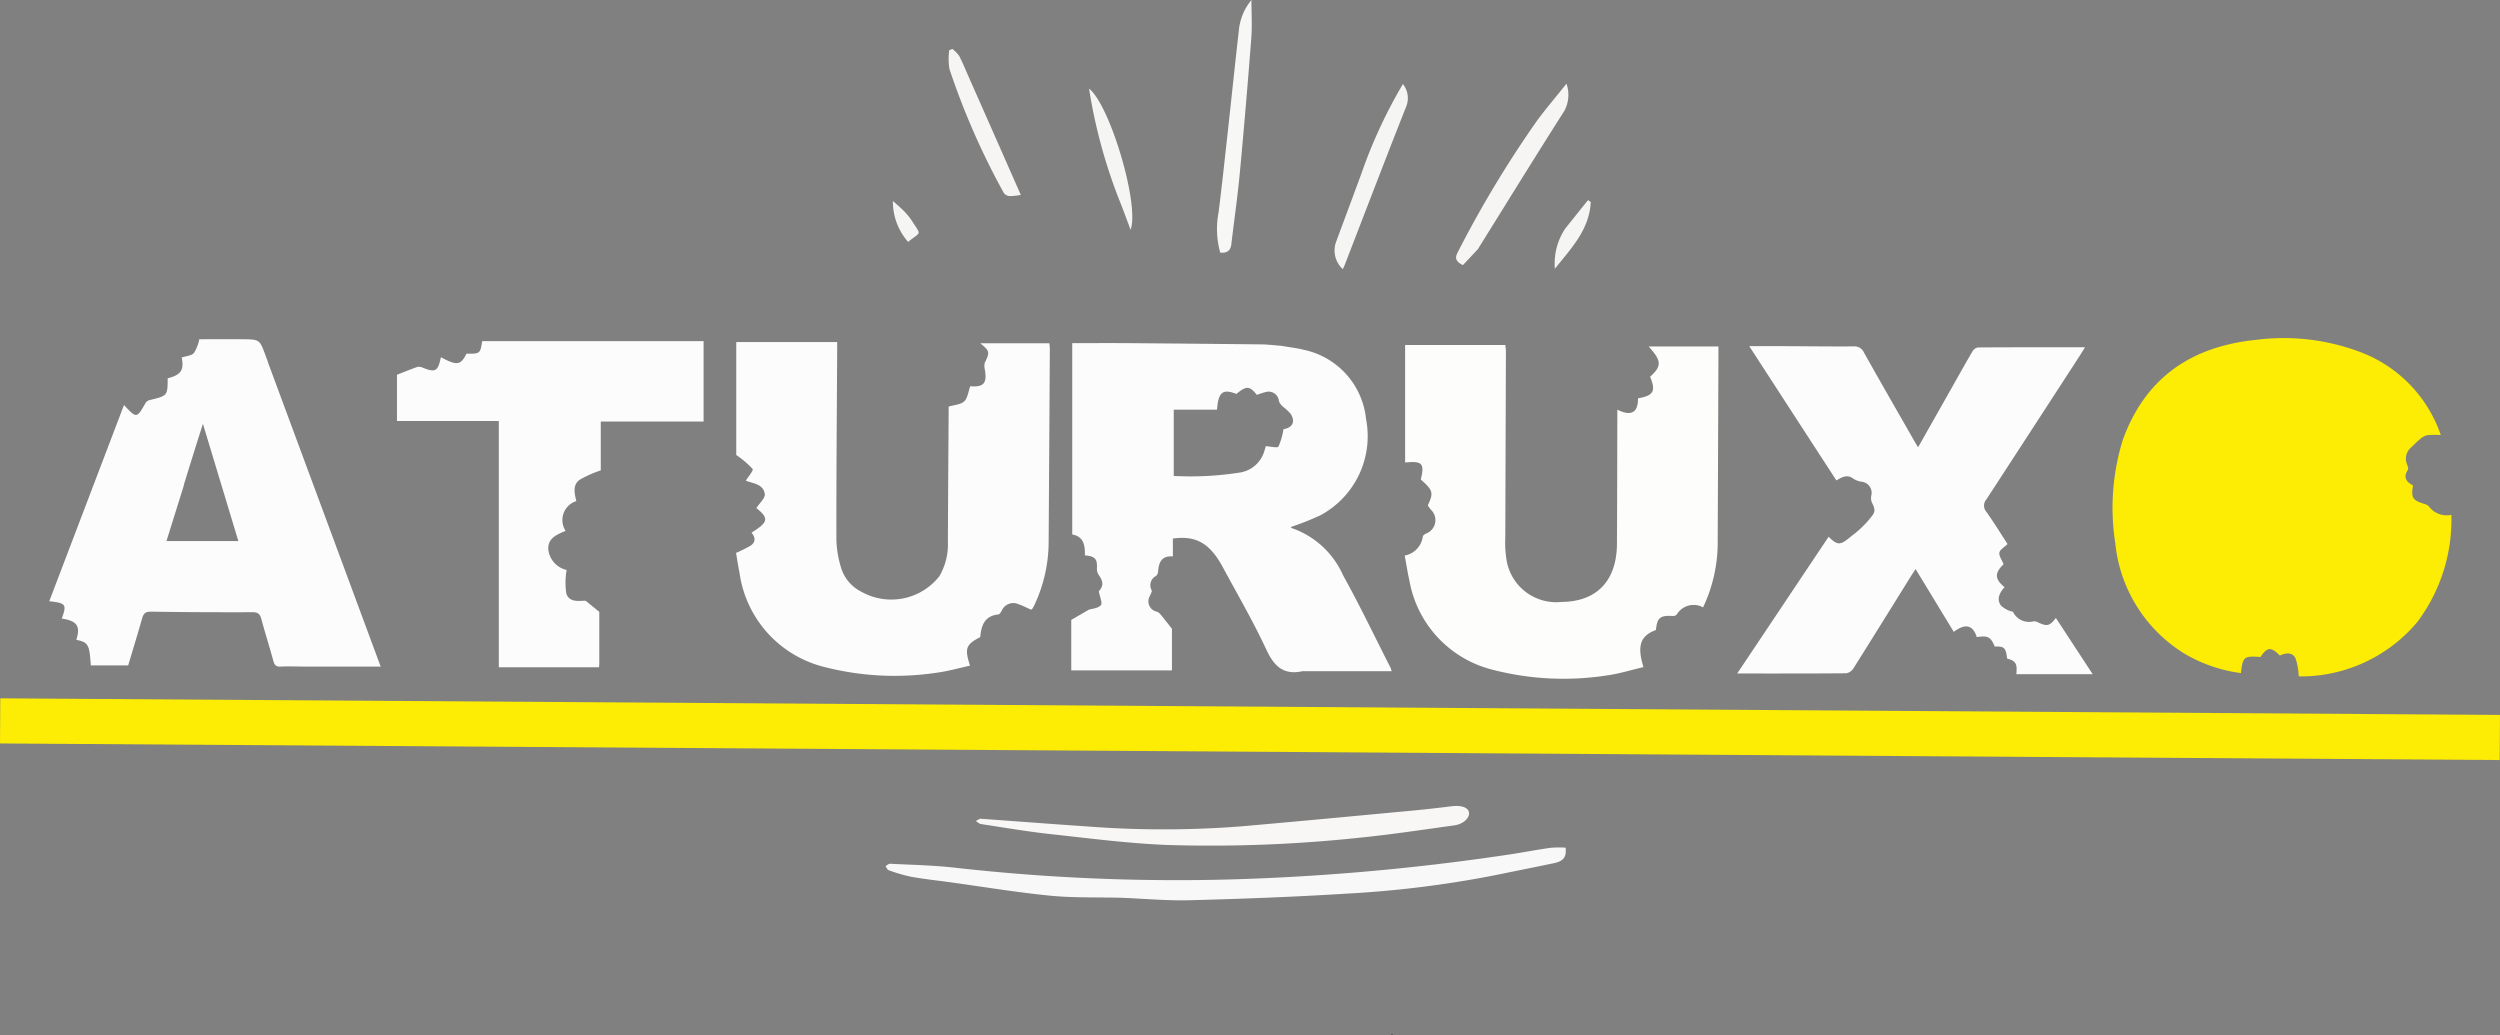 <svg xmlns="http://www.w3.org/2000/svg" width="166.215" height="68.841" viewBox="0 0 166.215 68.841">
  <rect x="0" y="0" width="166.215" height="68.841" fill="#808080" stroke="none"/>
  <g id="Grupo_10177" data-name="Grupo 10177" transform="translate(3044.51 6162.361)">
    <g id="Grupo_6287" data-name="Grupo 6287" transform="translate(-3044.5 -6162.361)">
      <g id="Grupo_6286" data-name="Grupo 6286" transform="translate(0 0)">
        <g id="Grupo_6284" data-name="Grupo 6284">
          <g id="Grupo_6283" data-name="Grupo 6283">
            <g id="Grupo_6282" data-name="Grupo 6282">
              <g id="WhatsApp_Image_2024-04-25_at_17.32.34_1_" data-name="WhatsApp Image 2024-04-25 at 17.32.34 (1)" transform="translate(3.26)">
                <path id="Trazado_13418" data-name="Trazado 13418" d="M1481.082,501.669c1.512-4.174,4.592-6.213,8.849-6.651a14.421,14.421,0,0,1,7.184.905,9.009,9.009,0,0,1,5.109,5.423,5.644,5.644,0,0,0-.923.013,1.224,1.224,0,0,0-.5.3c-.209.169-.393.367-.591.55a.971.971,0,0,0-.223,1.1c.037.116.1.281.048.358-.329.5-.1.8.342,1.028-.138.826-.026,1,.771,1.234a.615.615,0,0,1,.289.17,1.479,1.479,0,0,0,1.492.552,11.34,11.34,0,0,1-2.268,7.129,10.114,10.114,0,0,1-7.88,3.614,4.392,4.392,0,0,0-.213-1.2c-.216-.437-.661-.362-1.045-.19-.585-.592-.843-.569-1.285.1-1.1-.085-1.182-.023-1.3,1.068a9.87,9.87,0,0,1-3.748-1.287,9.762,9.762,0,0,1-4.606-7.339A15.285,15.285,0,0,1,1481.082,501.669Z" transform="translate(-1343.216 -472.422)" fill="#fdec03"/>
                <path id="Trazado_13419" data-name="Trazado 13419" d="M804.175,498.289c.521.087,1.005.142,1.472.263a5.238,5.238,0,0,1,4.1,4.581,5.973,5.973,0,0,1-3.009,6.4,18.188,18.188,0,0,1-1.986.789c0,.006.023.065.057.075a5.8,5.8,0,0,1,3.41,3.133c1.117,2.012,2.11,4.092,3.155,6.144a1.8,1.8,0,0,1,.078.239H805.72a.977.977,0,0,0-.2,0c-1.253.272-1.883-.325-2.4-1.436-.872-1.873-1.916-3.667-2.9-5.489-.849-1.578-1.783-2.114-3.314-1.895v1.187c-.754-.058-.938.4-.982,1a.445.445,0,0,1-.139.3.688.688,0,0,0-.292.947c.043.094-.071.264-.124.394a.7.7,0,0,0,.452,1.028.541.541,0,0,1,.223.14c.24.285.468.58.8,1v2.77h-6.694V516.5l1.169-.678c.2-.065.609-.086.8-.3.123-.14-.073-.561-.138-.924.309-.348.318-.624.005-1.07a.729.729,0,0,1-.131-.426c.038-.648-.11-.833-.8-.892.019-.647-.071-1.253-.84-1.389V498.1c1.237,0,2.418-.007,3.6,0q4.486.034,8.972.083c.45.005.9.065,1.393.1m-1.183,6.968.082-.3c.333.017.782.135.846.026a4.553,4.553,0,0,0,.334-1.155c.583-.094.819-.484.478-1.021a3.44,3.44,0,0,0-.5-.468.959.959,0,0,1-.281-.375.686.686,0,0,0-.913-.595c-.192.041-.376.118-.555.175-.493-.606-.684-.612-1.363-.062-.905-.354-1.2-.124-1.283,1.048h-2.878v4.406a21.174,21.174,0,0,0,4.438-.233A2.02,2.02,0,0,0,802.992,505.257Z" transform="translate(-722.196 -475.286)" fill="#fcfcfc"/>
                <path id="Trazado_13420" data-name="Trazado 13420" d="M584.438,499.1a1,1,0,0,1-.008-.455c.348-.7.339-.778-.3-1.3h4.593a3.052,3.052,0,0,1,.035.337q-.036,6.442-.079,12.885a9.89,9.89,0,0,1-.94,4.169,2.612,2.612,0,0,1-.145.262c-.016.026-.051.04-.081.061-.272-.119-.538-.259-.819-.355a.835.835,0,0,0-1.136.428c-.057.093-.134.235-.213.243-.926.089-1.146.733-1.213,1.506-.955.5-1.052.74-.681,1.9-.731.159-1.445.365-2.175.463a18.8,18.8,0,0,1-7.606-.4,7.516,7.516,0,0,1-5.542-6.227c-.09-.44-.156-.885-.233-1.331a9.9,9.9,0,0,0,.949-.472c.374-.237.346-.563.08-.878,1.132-.695,1.166-.959.322-1.631.205-.322.6-.665.562-.939-.107-.689-.84-.7-1.262-.884.159-.263.523-.68.451-.778a5.865,5.865,0,0,0-1.087-.926v-7.511h6.71c0,.172,0,.347,0,.521-.023,4.211-.059,8.423-.053,12.634a6.993,6.993,0,0,0,.329,1.905,2.652,2.652,0,0,0,1.347,1.548,4.066,4.066,0,0,0,5.172-1.042,4.21,4.21,0,0,0,.565-2.3q.02-4.337.052-8.674c0-.132,0-.265,0-.3.391-.122.817-.136,1.041-.356s.269-.657.394-1C584.349,500.276,584.6,500.014,584.438,499.1Z" transform="translate(-522.229 -474.524)" fill="#fcfcfc"/>
                <path id="Trazado_13421" data-name="Trazado 13421" d="M1032,500.213c-.016,4.094-.03,8.139-.048,12.183a10.053,10.053,0,0,1-.972,4.386,1.306,1.306,0,0,0-1.745.469.328.328,0,0,1-.242.108c-.865-.058-1.066.1-1.148.931-1.028.376-1.27,1.033-.829,2.465-.81.189-1.6.439-2.419.552a18.882,18.882,0,0,1-7.657-.389,7.443,7.443,0,0,1-5.487-5.923c-.123-.535-.2-1.079-.312-1.654a1.494,1.494,0,0,0,1.207-1.268c.013-.073.116-.145.195-.19a.95.95,0,0,0,.332-1.6c-.067-.094-.138-.187-.2-.276.4-.836.356-1-.464-1.726.267-1.062.1-1.246-1.041-1.127V499.34h6.658a3.613,3.613,0,0,1,.043.4q-.021,6.192-.041,12.385a7.383,7.383,0,0,0,.073,1.446,3.344,3.344,0,0,0,3.659,2.851c2.34-.013,3.675-1.4,3.691-3.85.017-2.808.018-5.616.026-8.424v-.509c.914.46,1.383.2,1.375-.752,1.036-.186,1.2-.474.805-1.439.783-.7.772-1.053-.1-2.012H1032Z" transform="translate(-921.019 -476.402)" fill="#fdfdfc"/>
                <path id="Trazado_13422" data-name="Trazado 13422" d="M1235.718,505.236c-1.106-1.707-2.194-3.384-3.329-5.134.861,0,1.637,0,2.413,0,1.5.006,3.008.027,4.511.016a.688.688,0,0,1,.7.405c1.093,1.951,2.21,3.888,3.319,5.829.079.14.165.278.281.476.743-1.313,1.447-2.56,2.153-3.808.484-.857.963-1.717,1.461-2.566a.541.541,0,0,1,.357-.266c2.335-.016,4.67-.012,7.127-.012-.174.281-.29.472-.411.659q-3.066,4.726-6.139,9.447a.631.631,0,0,0-.006.837c.511.718.972,1.472,1.407,2.14-.217.214-.512.372-.543.572-.035.226.168.489.281.766-.6.578-.606.989.063,1.527-.318.355-.547.78-.25,1.211a1.615,1.615,0,0,0,.807.425,1.183,1.183,0,0,0,1.363.639.451.451,0,0,1,.273.053c.634.3.8.269,1.218-.281l2.447,3.739h-5.074c.066-.706-.034-.877-.612-1.037-.086-.721-.19-.822-.823-.8-.276-.647-.459-.743-1.194-.627-.261-.808-.767-.932-1.531-.348l-2.539-4.177c-.135.208-.24.363-.338.521-1.262,2.027-2.519,4.057-3.792,6.076a.72.72,0,0,1-.474.332c-2.371.021-4.742.015-7.256.015l6.078-9.094c.646.652.82.531,1.524-.047a7.082,7.082,0,0,0,1.063-.972c.439-.533.613-.629.3-1.235a.758.758,0,0,1-.05-.478.744.744,0,0,0-.655-.926,1.275,1.275,0,0,1-.555-.214c-.4-.284-.726-.1-1.11.131Z" transform="translate(-1119.358 -477.087)" fill="#fcfcfc"/>
                <path id="Trazado_13423" data-name="Trazado 13423" d="M127.169,496.989c2.5,6.744,4.985,13.452,7.481,20.192-1.724,0-3.388,0-5.052,0-.535,0-1.07-.028-1.6,0-.294.013-.406-.092-.48-.364-.254-.933-.547-1.856-.8-2.79-.086-.32-.209-.461-.572-.46-2.256.006-4.512,0-6.767-.038-.4-.006-.51.156-.6.483-.29,1.027-.605,2.046-.917,3.091h-2.483c-.092-1.4-.168-1.532-.965-1.7.294-.907.05-1.264-.967-1.413.343-.941.283-1.03-.831-1.153l4.968-13.045c.844.9.842.9,1.444-.151a.442.442,0,0,1,.257-.177c1.2-.29,1.2-.287,1.205-1.45.894-.226,1.1-.556.932-1.381.288-.1.64-.114.814-.3a2.761,2.761,0,0,0,.357-.915c.934,0,1.915-.009,2.9,0,1.111.012,1.111.02,1.5,1.071.058.156.114.313.186.506m-5.611,8.131-1.159,3.71h4.779l-2.355-7.794C122.377,502.467,121.976,503.754,121.558,505.119Z" transform="translate(-112.611 -472.863)" fill="#fcfcfc"/>
                <path id="Trazado_13424" data-name="Trazado 13424" d="M359.985,496.776h3.551v5.346H356.7v3.246a7.4,7.4,0,0,0-1.41.63c-.463.338-.346.887-.214,1.412a1.321,1.321,0,0,0-.715,1.981c-.6.249-1.2.5-1.149,1.242a1.573,1.573,0,0,0,1.218,1.357,4.879,4.879,0,0,0-.02,1.568c.2.621.87.475,1.28.477l.911.74c0,1.046,0,2.23,0,3.414,0,.08-.009.161-.015.268h-6.665V502.085H343.15V499.01c.456-.177.867-.346,1.285-.494a.539.539,0,0,1,.352-.006c.918.376,1.08.3,1.284-.664,1.068.572,1.314.538,1.7-.236.909.007.909.007,1.046-.834Z" transform="translate(-320.027 -474.095)" fill="#fdfcfc"/>
                <path id="Trazado_13425" data-name="Trazado 13425" d="M682.67,835.781c-1.6-.04-3.163.014-4.705-.138-2.222-.218-4.429-.586-6.643-.89-.876-.12-1.756-.214-2.626-.37a10.555,10.555,0,0,1-1.481-.435c-.089-.03-.138-.178-.205-.272.1-.055.206-.161.3-.156,1.385.07,2.775.1,4.152.245a131.745,131.745,0,0,0,20.864.712,155.444,155.444,0,0,0,16.344-1.6c.858-.135,1.71-.3,2.569-.418a7.148,7.148,0,0,1,.986-.008c.066.623-.134.9-.793,1.035-1.322.276-2.646.538-3.968.809a70.847,70.847,0,0,1-9.832,1.214c-3.433.215-6.872.344-10.311.435C685.792,835.99,684.254,835.844,682.67,835.781Z" transform="translate(-611.404 -776.093)" fill="#f9f8f8"/>
                <path id="Trazado_13437" data-name="Trazado 13437" d="M727.1,805.723c2.405.173,4.768.355,7.133.515a66.313,66.313,0,0,0,10.211-.007c3.841-.334,7.68-.7,11.519-1.06.829-.078,1.658-.175,2.485-.277.646-.079,1.106.083,1.148.428.043.36-.384.761-.976.843-2.065.284-4.129.6-6.2.81a93.437,93.437,0,0,1-12.856.495c-2.612-.1-5.216-.443-7.818-.727-1.541-.169-3.071-.432-4.6-.665-.121-.018-.228-.132-.341-.2A1.952,1.952,0,0,1,727.1,805.723Z" transform="translate(-665.196 -751.29)" fill="#f8f7f6"/>
                <path id="Trazado_13458" data-name="Trazado 13458" d="M886.981,287.435a5.8,5.8,0,0,1-.113-2.662c.227-1.8.42-3.613.62-5.42.245-2.222.474-4.447.728-6.668a3.707,3.707,0,0,1,.839-2.046c0,.879.054,1.717-.01,2.547q-.344,4.468-.76,8.931c-.15,1.595-.382,3.182-.568,4.773C887.663,287.337,887.389,287.473,886.981,287.435Z" transform="translate(-809.122 -270.639)" fill="#f7f7f5"/>
                <path id="Trazado_13459" data-name="Trazado 13459" d="M1046.684,337.14c-.353.385-.689.739-1,1.066-.513-.256-.54-.5-.321-.893a72.6,72.6,0,0,1,5.3-8.779c.589-.784,1.223-1.533,1.909-2.388a2.242,2.242,0,0,1-.138,1.8C1050.5,330.982,1048.609,334.051,1046.684,337.14Z" transform="translate(-951.693 -320.58)" fill="#f6f5f4"/>
                <path id="Trazado_13460" data-name="Trazado 13460" d="M966.423,332.353a32.772,32.772,0,0,1,2.777-6,1.5,1.5,0,0,1,.222,1.488c-1.387,3.5-2.729,7.017-4.087,10.528-.034.087-.075.171-.13.293a1.68,1.68,0,0,1-.431-1.865C965.319,335.329,965.866,333.86,966.423,332.353Z" transform="translate(-879.195 -320.766)" fill="#f5f5f3"/>
                <path id="Trazado_13462" data-name="Trazado 13462" d="M710.217,305.046c1.14,2.574,2.261,5.114,3.4,7.7a4.49,4.49,0,0,1-.749.077.527.527,0,0,1-.379-.206,49.142,49.142,0,0,1-3.614-8.233,4.155,4.155,0,0,1-.018-1.259l.21-.088a2.24,2.24,0,0,1,.456.472C709.776,304,709.978,304.509,710.217,305.046Z" transform="translate(-649.017 -299.785)" fill="#f6f5f4"/>
                <path id="Trazado_13463" data-name="Trazado 13463" d="M804.073,337.124a34.99,34.99,0,0,1-2.154-7.77c1.388,1.093,3.37,7.722,2.762,9.391C804.471,338.182,804.28,337.671,804.073,337.124Z" transform="translate(-732.782 -323.465)" fill="#f5f5f3"/>
                <path id="Trazado_13465" data-name="Trazado 13465" d="M1111.153,405.194c.523-.658,1.027-1.285,1.531-1.912l.179.127c-.086,1.841-1.311,3.094-2.385,4.436A4.2,4.2,0,0,1,1111.153,405.194Z" transform="translate(-1010.371 -389.978)" fill="#f5f5f3"/>
                <path id="Trazado_13468" data-name="Trazado 13468" d="M672.911,406.56a4.027,4.027,0,0,1-1.011-2.721c.316.288.547.476.751.691a4.377,4.377,0,0,1,.533.66C673.8,406.165,673.779,405.857,672.911,406.56Z" transform="translate(-615.804 -390.479)" fill="#f5f5f3"/>
                <path id="Trazado_13493" data-name="Trazado 13493" d="M1002.414,955.956c-.021-.022-.047-.039-.066-.063,0,0,.025-.034.039-.051a.216.216,0,0,1,.03.1C1002.406,955.964,1002.412,955.959,1002.414,955.956Z" transform="translate(-913.108 -887.117)" fill="#272624"/>
              </g>
              <line id="Línea_33" data-name="Línea 33" x2="166.195" y2="1.103" transform="translate(0 47.929)" fill="none" stroke="#fdec03" stroke-width="3"/>
            </g>
          </g>
        </g>
      </g>
    </g>
  </g>
</svg>
